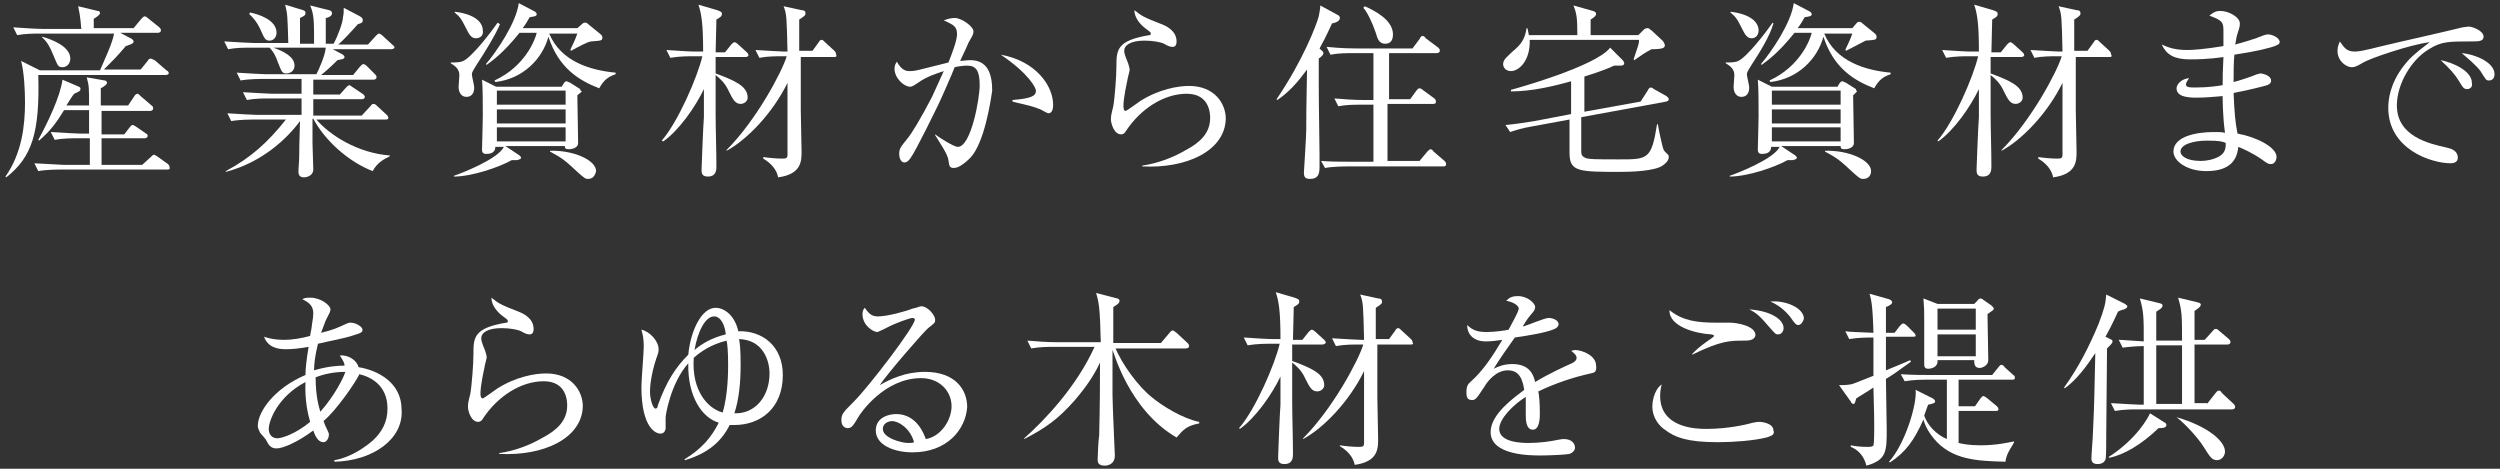 <?xml version="1.0" encoding="utf-8"?>
<!-- Generator: Adobe Illustrator 20.1.0, SVG Export Plug-In . SVG Version: 6.00 Build 0)  -->
<svg version="1.1" id="レイヤー_1" xmlns="http://www.w3.org/2000/svg" xmlns:xlink="http://www.w3.org/1999/xlink" x="0px"
	 y="0px" viewBox="0 0 320 60" style="enable-background:new 0 0 320 60;" xml:space="preserve">
<rect x="0" y="0" width="320" height="60" fill="#333333" stroke="none"/>
<style type="text/css">
	.st0{fill:#FFFFFF;}
</style>
<g>
	<path class="st0" d="M21.2,9.6H4.9C5.1,17,4.1,20.1,0.8,22.7l-0.1-0.1c2.1-3,2.5-6.5,2.5-9.5c0-1.5-0.1-3.8-0.5-5.3L5.1,9h7.7
		c0.6-1.4,1.6-3.5,1.8-4.7H5c-0.6,0-1.8,0-2.8,0.2l-0.5-1c1.5,0.1,3,0.2,3.7,0.2h5c-0.1-1.6-0.3-2.4-0.4-2.9l2.5,0.6
		c0.2,0,0.3,0.1,0.3,0.3c0,0.2-0.6,0.6-0.8,0.7v1.2h5.1l1-1.2c0.2-0.2,0.3-0.3,0.4-0.3c0.1,0,0.2,0,0.4,0.2l1.5,1.2
		c0.1,0.1,0.2,0.2,0.2,0.4c0,0.2-0.2,0.3-0.4,0.3h-4.8l1.5,0.8c0.1,0.1,0.2,0.2,0.2,0.3c0,0.3-0.4,0.4-1,0.6c-1.1,1.3-1.6,1.8-2.8,3
		H18l0.9-1.1c0.1-0.2,0.2-0.3,0.4-0.3c0.1,0,0.2,0.1,0.5,0.2L21.3,9c0.2,0.1,0.3,0.2,0.3,0.4C21.6,9.5,21.4,9.6,21.2,9.6z
		 M21.4,21.7H7.7c-0.2,0-1.7,0-2.8,0.2l-0.5-1c1.7,0.1,3.5,0.2,3.7,0.2h3.4v-3.4H9.8c-0.6,0-1.8,0-2.8,0.2l-0.5-1
		c1.6,0.1,3.4,0.2,3.7,0.2h1.2v-3H8.2C7.2,15.7,6.6,16.6,5,18l-0.1-0.1c1.2-2.2,2.8-5.5,3.1-7.7l2.1,0.9c0.2,0.1,0.2,0.2,0.2,0.3
		c0,0.2-0.1,0.3-0.8,0.6c-0.2,0.2-0.7,1-1,1.5h2.9c0-2.3,0-2.5-0.3-3.6l2.3,0.4c0.1,0,0.3,0.1,0.3,0.3c0,0.2-0.4,0.5-0.8,0.7
		c0,0.3,0,1.9,0,2.2h3.5l0.8-1.2c0.1-0.2,0.3-0.3,0.4-0.3c0.1,0,0.2,0.1,0.4,0.3l1.4,1.2c0.2,0.1,0.2,0.3,0.2,0.4
		c0,0.2-0.2,0.3-0.4,0.3H13v3h2.9l0.7-0.9c0.2-0.2,0.2-0.3,0.4-0.3c0.1,0,0.2,0.1,0.4,0.2l1.3,0.9c0.2,0.1,0.2,0.2,0.2,0.3
		c0,0.2-0.2,0.3-0.4,0.3H13v3.4h5.2l1.1-1c0.1-0.1,0.3-0.3,0.4-0.3c0.1,0,0.2,0.1,0.4,0.2l1.4,1c0.1,0.1,0.2,0.2,0.2,0.4
		C21.8,21.7,21.6,21.7,21.4,21.7z M8,8.6c-0.6,0-0.6-0.2-1.2-1.6C6.4,6,6,5.3,5.4,4.8l0-0.1C6.5,5,9,5.9,9,7.5C9,8.1,8.6,8.6,8,8.6z
		"/>
	<path class="st0" d="M50.1,6.3h-7.5L43.9,7c0.1,0.1,0.2,0.2,0.2,0.3c0,0.3-0.5,0.3-0.9,0.4c-0.7,0.7-1.7,1.6-2.1,1.9h4.1l0.9-1.1
		c0.1-0.1,0.3-0.3,0.4-0.3c0.1,0,0.3,0.1,0.4,0.2l1.1,1.1c0.1,0.1,0.2,0.2,0.2,0.4c0,0.2-0.2,0.3-0.4,0.3h-7.7c0,0.3,0,1.6,0,1.9
		h3.4l0.8-0.9c0.1-0.1,0.3-0.3,0.4-0.3s0.2,0.1,0.5,0.3l1.2,0.8c0.1,0.1,0.3,0.2,0.3,0.4c0,0.2-0.2,0.3-0.4,0.3h-6.2v2.1h6.2
		l1.1-1.2c0.2-0.2,0.2-0.3,0.4-0.3c0.2,0,0.3,0.1,0.4,0.2l1.3,1.2c0.1,0.1,0.2,0.2,0.2,0.4c0,0.2-0.2,0.2-0.4,0.2h-8.8
		c1.7,2,5.3,4.3,9.4,4.6l0,0.1c-0.8,0.4-1.6,0.8-2.2,1.9c-3.1-1.2-6.1-3.9-7.6-6.7h-0.1c0,2.2,0,2.6,0,3.1c0,0.6,0.1,2.9,0.1,3.4
		c0,0.7-0.7,1-1.2,1c-0.6,0-0.7-0.4-0.7-0.7c0-0.5,0.1-1.4,0.1-2c0-0.8,0-1.2,0.1-4.5c-1.7,2.3-4.9,5.3-9.5,6.5l0-0.1
		c3.2-1.7,5.4-3.7,7.7-6.6h-4.2c-0.2,0-1.7,0-2.8,0.2l-0.5-1c1.6,0.1,3.2,0.2,3.7,0.2h5.8v-2.1h-4.2c-0.6,0-1.8,0-2.8,0.2l-0.5-1
		c1.7,0.1,3.4,0.2,3.7,0.2h3.8v-1.9h-5c-0.2,0-1.7,0-2.8,0.2l-0.5-1c1.6,0.1,3.3,0.2,3.7,0.2h6.5c0.3-0.6,1.1-2.3,1.2-3.4H35
		c1.4,0.5,2.7,1.2,2.7,2.3c0,0.7-0.6,1-1,1c-0.6,0-0.6-0.1-1.2-1.6c-0.1-0.3-0.4-1.1-1-1.7H32c-0.6,0-1.8,0-2.8,0.2l-0.5-1
		c1.6,0.1,3.3,0.2,3.7,0.2h4.5c-0.1-3.5-0.1-3.7-0.4-4.9l2.3,0.7c0.2,0.1,0.3,0.1,0.3,0.4c0,0.3-0.3,0.4-0.7,0.6v3.3h1.8
		c0-3,0-3.7-0.5-4.9l2.4,0.6c0.1,0,0.4,0.1,0.4,0.4c0,0.4-0.6,0.6-0.8,0.6v3.3h1c0.6-1.1,1.2-2.8,1.2-3.4c0.1-0.4,0.1-0.8,0.1-1.2
		l2.1,1.1c0.1,0.1,0.3,0.2,0.3,0.3C46.6,3,46,3,45.8,3.1c-0.7,0.8-2,2.2-2.5,2.6h3.8l1-1.1c0.2-0.2,0.3-0.3,0.4-0.3
		c0.1,0,0.3,0.1,0.5,0.3l1.2,1.1c0.1,0.1,0.3,0.2,0.3,0.4C50.5,6.2,50.2,6.3,50.1,6.3z M34.5,5.2c-0.6,0-0.7-0.4-1.2-1.5
		c-0.1-0.2-0.5-1.1-1.4-1.9L32,1.6c1,0.2,3.4,0.9,3.4,2.6C35.4,4.5,35.2,5.2,34.5,5.2z"/>
	<path class="st0" d="M61,8.3c-0.5,0.8-0.6,1-0.6,1.2c0,0.3,0.3,1.4,0.3,1.7c0,0.8-0.4,1.2-1,1.2c-0.6,0-1-0.5-1-1.3
		c0-0.2,0.1-1.3,0.1-1.5c0-0.9-0.8-1.3-1.1-1.5l0-0.1c0.5,0,1.2,0,1.6-0.2c1.1-0.5,3.5-3.6,4.4-4.9L64,3.1C63.3,4.7,62.1,6.6,61,8.3
		z M73.9,12.2c0,0.8,0.1,5.3,0.1,6.1c0,0.6-0.7,0.8-1.2,0.8c-0.4,0-0.5-0.1-0.5-0.4h-7.6l1.8,1.2c0.1,0.1,0.2,0.2,0.2,0.3
		c0,0.2-0.5,0.3-0.6,0.3c-0.2,0-0.4,0-0.6,0c-1.6,0.9-5.1,2.1-7.4,2.1l0-0.1c0.9-0.3,5.6-2.1,6.4-3.7h-1.1c0,0.9-0.9,0.9-1.2,0.9
		c-0.5,0-0.5-0.4-0.5-0.6c0-0.2,0.1-3.6,0.1-4.3c0-1.1,0-3.7-0.1-4.6l1.8,0.9h8.4l0.3-0.5c0.1-0.1,0.2-0.2,0.3-0.2s0.2,0.1,0.5,0.2
		l1.1,0.7c0.2,0.1,0.2,0.2,0.2,0.3C74.6,11.7,74.5,11.7,73.9,12.2z M60.9,4.9c-0.5,0-0.8-0.4-1.1-1c-0.8-1.6-0.9-1.7-1.6-2.3l0-0.1
		c2.5,0.3,3.6,1.3,3.6,2.4C61.9,4.4,61.6,4.9,60.9,4.9z M76.7,11.3c-2.6-1-5.2-2.6-6.5-6.6c-0.8,2.9-3.3,5.4-6.8,5.8l-0.1-0.2
		c3.9-1.8,5.2-5.2,5.4-6.1h-2.2c-2.1,2.6-3.4,3.5-4.2,4.1l-0.1-0.1c1.3-1.5,3.9-5.3,4.2-7.8l2.1,1.1c0.1,0.1,0.2,0.2,0.2,0.3
		c0,0.3-0.3,0.3-0.9,0.4c-0.3,0.5-0.5,0.9-0.9,1.4h7L74.6,3c0.1-0.1,0.2-0.1,0.3-0.1c0.1,0,0.2,0,0.4,0.2l1.6,1.3
		c0.1,0.1,0.2,0.2,0.2,0.4c0,0.4-0.1,0.4-1.4,0.5C75.3,5.3,74,6,73.1,6.5L73,6.4c0.1-0.3,0.6-1.2,0.9-2.1h-3.6
		c1.5,3.6,5.3,4.7,8.5,5v0.2C77.9,9.8,77.3,10.2,76.7,11.3z M72.4,11.6h-8.8v1.8h8.8V11.6z M72.4,14h-8.8v1.8h8.8V14z M72.4,16.3
		h-8.8v1.8h8.8V16.3z M75.3,22.9c-0.4,0-0.5-0.1-1.4-0.9c-1.6-1.5-2-1.8-3.5-2.6l0-0.1c3-0.1,5.9,1.2,5.9,2.6
		C76.2,22.4,75.9,22.9,75.3,22.9z"/>
	<path class="st0" d="M95.4,7.3h-3.8v2.1c2.4,0.9,4.1,1.6,4.1,3.1c0,0.5-0.5,0.8-0.9,0.8c-0.7,0-1-0.6-1.5-1.6
		c-0.5-1.1-1.1-1.6-1.7-2.1v5c0,1.8,0.1,4.8,0.1,6.7c0,0.4,0,1.3-1.1,1.3c-0.8,0-0.8-0.5-0.8-0.9c0-0.1,0.2-5.6,0.3-6.7
		c0-1.2,0-2.4,0-3.6c-1.1,2.3-3.2,5.3-5.2,6.7L84.7,18c2.1-2.4,4.6-8.2,5.2-10.8h-1.3c-0.4,0-1.7,0-2.8,0.2l-0.5-1
		c1.5,0.1,3,0.2,3.7,0.2h1c0-3.5-0.2-4.8-0.6-6l2.4,0.7c0.6,0.2,0.6,0.3,0.6,0.5c0,0.3-0.2,0.4-0.7,0.7c0,0.7-0.1,3.6-0.1,4.2h1.2
		l0.8-1c0.1-0.1,0.3-0.3,0.4-0.3c0.1,0,0.3,0.1,0.5,0.3l1.1,1c0.1,0.1,0.2,0.2,0.2,0.4C95.7,7.3,95.5,7.3,95.4,7.3z M106.8,7.3h-4.3
		c0,4.8,0,5.4,0,6.8c0,0.8,0.1,4.5,0.1,5.3c0,1.2,0,2.9-3,3.3c-0.1-0.5-0.4-1.5-1.9-2.4v-0.2c0.6,0.1,1.7,0.2,2.3,0.2
		c0.6,0,0.8,0,0.8-0.5c0-0.4,0-3,0-3.6c0-1.5,0-3,0-5.6c-1.9,3.9-5.2,7.3-7.8,8.7l0-0.1c3.8-3.8,7.1-10,7.7-12H100
		c-0.6,0-1.8,0-2.8,0.2l-0.5-1c1.7,0.1,3.4,0.2,3.7,0.2h0.4c-0.1-4.3-0.1-4.8-0.5-5.8l2.3,0.5c0.3,0,0.5,0.1,0.5,0.4
		c0,0.2,0,0.3-0.8,0.8c0,0.6,0,3.4,0,4h1.7l0.8-1.1c0.1-0.2,0.2-0.3,0.4-0.3c0.1,0,0.2,0.1,0.4,0.3l1.2,1.1c0.1,0.1,0.2,0.2,0.2,0.4
		C107.2,7.3,106.9,7.3,106.8,7.3z"/>
	<path class="st0" d="M124.2,20.2c-0.5,0.5-1.4,1.3-2.1,1.3c-0.6,0-0.6-0.3-0.7-1c-0.1-0.8-1.1-2.2-1.7-3.2l0-0.1
		c0.5,0.4,2.4,1.6,2.9,1.6c1.7,0,2.8-6.2,2.8-7.9c0-1.9-0.5-2.5-1.6-2.5c-0.5,0-1.2,0.1-1.6,0.2c-0.3,0.8-1.8,4.2-2.1,4.8
		c-0.2,0.4-2.9,6-3.6,6.9c-0.2,0.3-0.5,0.5-0.7,0.5c-0.4,0-0.7-0.4-0.7-1.1c0-0.7,0.2-0.9,1-1.9c0.6-0.7,1.8-2.7,3.2-5.4
		c0.5-1.1,1-2.2,1.5-3.3c-0.9,0.3-2.2,0.7-3.3,1.5c-0.6,0.4-0.8,0.5-1,0.5c-0.8,0-2-1.1-2-2.3c0-0.4,0.1-0.6,0.3-0.9
		c0.6,1.1,1.2,1.2,1.6,1.2c0.3,0,0.6,0,1.4-0.2c0.4-0.1,2.4-0.6,3.6-0.9c0.4-1,1.1-2.8,1.1-3.6c0-1-0.4-1.2-1.7-1.8
		c0.3-0.1,0.8-0.3,1.4-0.3c0.9,0,2.4,1.1,2.4,1.7c0,0.3,0,0.4-0.6,1.4c-0.1,0.2-0.7,1.6-1.1,2.4c0.3,0,0.8-0.1,1.3-0.1
		c2.3,0,2.8,1.9,2.8,3.9C126.8,13,126,18.3,124.2,20.2z M134.2,14.5c-0.2,0-1.1-0.6-1.3-0.6c-0.9-0.4-3.1-0.8-3.3-0.9v-0.2
		c2.4-0.2,3-0.5,3-1.2c0-0.3-0.8-2.1-4.5-4.6c4.5,0.8,6.7,4,6.7,6.4C134.8,13.6,134.8,14.5,134.2,14.5z"/>
	<path class="st0" d="M146.2,21.3v-0.1c2-0.3,3.9-1,5.6-2c1.7-0.9,3.1-2.1,3.1-4.1c0-0.6-0.1-3.1-3-3.1c-2.9,0-5.9,1.9-7.8,4.8
		c-0.1,0.2-0.3,0.4-0.6,0.4c-0.9,0-1.3-1.4-1.3-1.9c0-0.4,0-0.5,0.3-1.7c0.2-1.1,0.4-4,0.4-5c0-2.2,0-3.4,4.2-4.1
		c0.1,0,0.2,0,0.2-0.2s-0.1-0.2-0.6-0.6c-0.7-0.5-1.5-1.4-1.5-2.4c1,0.8,1.2,0.9,3.5,1.8c0.5,0.2,1.9,0.8,1.9,2.2
		c0,0.5-0.2,0.7-0.5,0.7c-0.3,0-0.6-0.1-1.1-0.4c-0.4-0.2-1.4-0.4-2.5-0.4c-1.8,0-2.6,0.6-2.6,1.3c0,0.2,0,0.4,0.5,1.6
		c0.1,0.3,0.2,0.7,0.2,0.8c0,0.2-0.3,1.2-0.3,1.4c-0.1,0.5-0.5,2.2-0.5,3.3c0,0.1,0,0.6,0.3,0.6c0.1,0,1.6-1.1,1.9-1.3
		c2.4-1.5,4.8-1.9,6.2-1.9c3.3,0,4.7,2.3,4.7,4.2C156.8,19.3,151.9,21.6,146.2,21.3z"/>
	<path class="st0" d="M169.1,6.4c0.1,0.1,0.3,0.2,0.3,0.4c0,0.2-0.2,0.4-0.6,0.7c0,0.8,0,1.4,0,3c0,3.4,0.1,7.6,0.1,9.4
		c0,0.5,0,1.2,0,1.5c0,0.9-0.2,1.5-1.2,1.5c-0.6,0-0.8-0.2-0.8-0.8c0-0.2,0.3-4.6,0.3-5.5c0-0.9,0-3.2,0.1-7.7
		c-1.1,1.5-2.3,2.9-3.8,3.9l-0.1-0.1c3.4-5,5.1-9.5,5.4-10.6c0.1-0.5,0.2-1.1,0.2-1.4l2.2,1.2c0.2,0.1,0.3,0.2,0.3,0.4
		c0,0.4-0.5,0.6-1,0.7c-0.4,0.8-0.7,1.6-1.6,3.2L169.1,6.4z M177.8,6.7v6h2.7l0.8-1.1c0.1-0.1,0.2-0.3,0.4-0.3
		c0.1,0,0.3,0.1,0.4,0.2l1.5,1.1c0.1,0.1,0.2,0.2,0.2,0.4c0,0.3-0.2,0.3-0.4,0.3h-5.8v7.3h4.1l1-1.2c0.1-0.1,0.3-0.3,0.4-0.3
		c0.1,0,0.3,0.1,0.4,0.3l1.4,1.2c0.1,0.1,0.2,0.2,0.2,0.4c0,0.3-0.2,0.3-0.4,0.3h-12.3c-0.2,0-1.7,0-2.8,0.2l-0.5-0.9
		c1.2,0.1,2.5,0.1,3.7,0.1h3v-7.3h-1.7c-0.6,0-1.8,0-2.8,0.2l-0.5-1c1.2,0.1,2.5,0.2,3.7,0.2h1.3v-6h-2.7c-0.6,0-1.8,0-2.8,0.2
		l-0.5-1c2,0.2,3.4,0.2,3.7,0.2h7.3l0.9-1.2c0.1-0.2,0.2-0.4,0.4-0.4c0.1,0,0.3,0.1,0.4,0.3l1.6,1.2c0.1,0.1,0.2,0.2,0.2,0.4
		c0,0.2-0.2,0.3-0.4,0.3H177.8z M174.7,0.8c1.1,0.5,3.6,1.7,3.6,3.6c0,0.6-0.2,1.2-1,1.2c-0.8,0-1-0.7-1.2-1.4
		C175.7,3,175,1.5,174.5,1L174.7,0.8z"/>
	<path class="st0" d="M211.4,6.3c-0.8,0.4-1.5,0.9-2.2,1.4l-0.1-0.1c0.6-1.8,0.7-2,0.7-2.5h-14c0.1,2.7-1.4,4-2.4,4
		c-0.7,0-1-0.5-1-0.9c0-0.6,0.6-1,1.2-1.6c1.1-0.9,1.6-1.6,1.8-3h0.1c0.1,0.3,0.1,0.5,0.2,0.9h6.2c0-2.3-0.1-2.8-0.5-3.8l2.5,0.7
		c0.3,0.1,0.4,0.2,0.4,0.4c0,0.2-0.2,0.4-0.7,0.7v2h6.1l0.7-0.7c0.1-0.1,0.3-0.2,0.5-0.2s0.3,0.2,0.5,0.3l1.4,1.3
		c0.2,0.2,0.3,0.5,0.3,0.6C213.1,6.1,212.9,6.3,211.4,6.3z M212.8,21.2c-1,0.7-4,0.8-5.3,0.8c-5.4,0-6.6,0-6.6-2.4
		c0-0.4,0-3.7,0-4.3l-4.9,0.9c-1.2,0.2-2.1,0.5-2.7,0.7l-0.6-0.9c1.2-0.1,2.4-0.3,3.7-0.5l4.7-0.9c0-0.6,0-3.6,0-4.2
		c-2.1,0.6-5,1.3-7.7,1.3v-0.2c0.4-0.1,10.9-3,12.7-5.4l1.6,1.6c0.1,0.1,0.2,0.3,0.2,0.4c0,0.2-0.2,0.3-0.4,0.3c-0.1,0-0.7,0-0.9,0
		c-0.6,0.3-1.6,0.7-3.8,1.4c0,0.6,0,3.8,0,4.5l7.2-1.3l0.9-1.4c0.1-0.2,0.2-0.4,0.4-0.4c0.1,0,0.3,0.1,0.4,0.2l1.6,0.9
		c0.1,0.1,0.3,0.2,0.3,0.4c0,0.2-0.1,0.2-0.3,0.3L202.4,15c0,1.8,0,3.1,0,4.4c0,0.4,0.1,0.6,0.5,0.8c0.4,0.2,1.5,0.2,4.4,0.2
		c3.6,0,4.1,0,4.8-4.5h0.1c0.1,0.6,0.3,1.6,0.5,2.4c0.2,0.8,0.2,0.9,0.5,1.2c0.3,0.3,0.4,0.3,0.4,0.6
		C213.6,20.6,213.1,21,212.8,21.2z"/>
	<path class="st0" d="M224.2,8.3c-0.5,0.8-0.6,1-0.6,1.2c0,0.3,0.3,1.4,0.3,1.7c0,0.8-0.4,1.2-1,1.2c-0.6,0-1-0.5-1-1.3
		c0-0.2,0.1-1.3,0.1-1.5c0-0.9-0.8-1.3-1.1-1.5l0-0.1c0.5,0,1.2,0,1.6-0.2c1.1-0.5,3.5-3.6,4.4-4.9l0.1,0.1
		C226.5,4.7,225.3,6.6,224.2,8.3z M237.2,12.2c0,0.8,0.1,5.3,0.1,6.1c0,0.6-0.7,0.8-1.2,0.8c-0.4,0-0.5-0.1-0.5-0.4H228l1.8,1.2
		c0.1,0.1,0.2,0.2,0.2,0.3c0,0.2-0.5,0.3-0.6,0.3c-0.2,0-0.4,0-0.6,0c-1.6,0.9-5.1,2.1-7.4,2.1l0-0.1c0.9-0.3,5.6-2.1,6.4-3.7h-1.1
		c0,0.9-0.9,0.9-1.2,0.9c-0.5,0-0.5-0.4-0.5-0.6c0-0.2,0.1-3.6,0.1-4.3c0-1.1,0-3.7-0.1-4.6l1.8,0.9h8.4l0.3-0.5
		c0.1-0.1,0.2-0.2,0.3-0.2s0.2,0.1,0.5,0.2l1.1,0.7c0.2,0.1,0.2,0.2,0.2,0.3C237.8,11.7,237.7,11.7,237.2,12.2z M224.2,4.9
		c-0.5,0-0.8-0.4-1.1-1c-0.8-1.6-0.9-1.7-1.6-2.3l0-0.1c2.5,0.3,3.6,1.3,3.6,2.4C225.1,4.4,224.8,4.9,224.2,4.9z M239.9,11.3
		c-2.6-1-5.2-2.6-6.5-6.6c-0.8,2.9-3.3,5.4-6.8,5.8l-0.1-0.2c3.9-1.8,5.2-5.2,5.4-6.1h-2.2c-2.1,2.6-3.4,3.5-4.2,4.1l-0.1-0.1
		c1.3-1.5,3.9-5.3,4.2-7.8l2.1,1.1c0.1,0.1,0.2,0.2,0.2,0.3c0,0.3-0.3,0.3-0.9,0.4c-0.3,0.5-0.5,0.9-0.9,1.4h7l0.6-0.7
		c0.1-0.1,0.2-0.1,0.3-0.1c0.1,0,0.2,0,0.4,0.2l1.6,1.3c0.1,0.1,0.2,0.2,0.2,0.4c0,0.4-0.1,0.4-1.4,0.5c-0.4,0.2-1.7,0.9-2.5,1.3
		l-0.1-0.1c0.1-0.3,0.6-1.2,0.9-2.1h-3.6c1.5,3.6,5.3,4.7,8.5,5v0.2C241.1,9.8,240.5,10.2,239.9,11.3z M235.6,11.6h-8.8v1.8h8.8
		V11.6z M235.6,14h-8.8v1.8h8.8V14z M235.6,16.3h-8.8v1.8h8.8V16.3z M238.5,22.9c-0.4,0-0.5-0.1-1.4-0.9c-1.6-1.5-2-1.8-3.5-2.6
		l0-0.1c3-0.1,5.9,1.2,5.9,2.6C239.5,22.4,239.2,22.9,238.5,22.9z"/>
	<path class="st0" d="M258.6,7.3h-3.8v2.1c2.4,0.9,4.1,1.6,4.1,3.1c0,0.5-0.5,0.8-0.9,0.8c-0.7,0-1-0.6-1.5-1.6
		c-0.5-1.1-1.1-1.6-1.7-2.1v5c0,1.8,0.1,4.8,0.1,6.7c0,0.4,0,1.3-1.1,1.3c-0.8,0-0.8-0.5-0.8-0.9c0-0.1,0.2-5.6,0.3-6.7
		c0-1.2,0-2.4,0-3.6c-1.1,2.3-3.2,5.3-5.2,6.7l-0.1-0.1c2.1-2.4,4.6-8.2,5.2-10.8h-1.3c-0.4,0-1.7,0-2.8,0.2l-0.5-1
		c1.5,0.1,3,0.2,3.7,0.2h1c0-3.5-0.2-4.8-0.6-6l2.4,0.7c0.6,0.2,0.6,0.3,0.6,0.5c0,0.3-0.2,0.4-0.7,0.7c0,0.7-0.1,3.6-0.1,4.2h1.2
		l0.8-1c0.1-0.1,0.3-0.3,0.4-0.3c0.1,0,0.3,0.1,0.5,0.3l1.1,1c0.1,0.1,0.2,0.2,0.2,0.4C259,7.3,258.8,7.3,258.6,7.3z M270,7.3h-4.3
		c0,4.8,0,5.4,0,6.8c0,0.8,0.1,4.5,0.1,5.3c0,1.2,0,2.9-3,3.3c-0.1-0.5-0.4-1.5-1.9-2.4v-0.2c0.6,0.1,1.7,0.2,2.3,0.2
		c0.6,0,0.8,0,0.8-0.5c0-0.4,0-3,0-3.6c0-1.5,0-3,0-5.6c-1.9,3.9-5.2,7.3-7.8,8.7l0-0.1c3.8-3.8,7.1-10,7.7-12h-0.7
		c-0.6,0-1.8,0-2.8,0.2l-0.5-1c1.7,0.1,3.4,0.2,3.7,0.2h0.4c-0.1-4.3-0.1-4.8-0.5-5.8l2.3,0.5c0.3,0,0.5,0.1,0.5,0.4
		c0,0.2,0,0.3-0.8,0.8c0,0.6,0,3.4,0,4h1.7l0.8-1.1c0.1-0.2,0.2-0.3,0.4-0.3c0.1,0,0.2,0.1,0.4,0.3l1.2,1.1c0.1,0.1,0.2,0.2,0.2,0.4
		C270.4,7.3,270.2,7.3,270,7.3z"/>
	<path class="st0" d="M291.4,5.8c-0.6,0.3-2.7,0.8-5.4,1.2c-0.1,0.9-0.1,2.5-0.1,3.5c0.5-0.1,2.6-0.8,3-1c0.2,0,0.3-0.1,0.4-0.1
		c0.4,0,1.4,0.3,1.4,0.9c0,0.4-0.3,0.5-0.5,0.6c-0.3,0.1-2.2,0.6-4.3,1c0.1,2.4,0.2,3.7,0.5,5.2c2.3,0.4,5,1.7,5,3
		c0,0.3-0.2,0.9-0.7,0.9c-0.3,0-0.4,0-1.2-0.6c-1.3-0.9-2.5-1.4-3-1.6c-0.2,2.3-1.8,3.1-4.1,3.1c-2.5,0-4.2-1.3-4.2-2.5
		c0-1.9,2.8-2.5,5.2-2.5c0.6,0,1,0,1.4,0.1c-0.3-2.1-0.3-4.4-0.3-4.7c-1.1,0.1-2.3,0.2-3.4,0.2c-1.3,0-2.5-0.2-2.5-1.2
		c0-0.5,0.6-1.2,1.6-1.3c-0.2,0.3-0.4,0.6-0.4,0.8c0,0.4,0.5,0.4,1.2,0.4c1.7,0,2.9-0.2,3.5-0.3c0-1.2,0-1.6,0.1-3.6
		c-2,0.3-3.7,0.3-4.3,0.3c-2,0-3-0.6-3.6-1.9c0.9,0.4,1.7,0.7,3.3,0.7c0.6,0,2.2-0.1,4.6-0.5c0-0.3,0-1.9,0-2c0-1.1-0.2-1.3-1.8-1.9
		c0.3-0.2,0.6-0.6,1.4-0.6c1.1,0,2.5,0.8,2.5,1.6c0,0.3,0,0.4-0.3,1.3c-0.2,0.6-0.2,1.1-0.3,1.4c1.1-0.3,2.5-0.7,3.7-1.2
		c0.1,0,0.3-0.1,0.5-0.1c0.5,0,1.5,0.4,1.5,1C291.8,5.5,291.7,5.7,291.4,5.8z M282.5,18c-1.8,0-3.4,0.5-3.4,1.4
		c0,0.5,0.7,1.2,2.6,1.2c0.8,0,1.7-0.2,2.4-0.6c0.8-0.5,0.8-1.2,0.8-1.7C284.5,18.1,284,18,282.5,18z"/>
	<path class="st0" d="M316.5,5.3c-3.1,0-4,0-5.6,1c-2.2,1.3-4.1,4.4-4.1,7.2c0,4,4.2,4.9,6.4,5.4c0.4,0.1,1.4,0.3,1.4,1.3
		c0,0.6-0.6,0.7-0.9,0.7c-2.5,0-8-1.8-8-7.1c0-1,0.2-3.1,2-5.4c0.7-0.9,1.2-1.4,3.3-3c-2.5,0.3-7.7,2.1-8.5,2.6
		c-1,0.6-1.2,0.6-1.5,0.6c-0.6,0-1.8-0.7-1.8-2.1c0-0.6,0.2-0.9,0.3-1.2c0.5,0.7,0.8,1.3,1.9,1.3c0.5,0,1.1-0.1,3.5-0.7
		c2.9-0.7,7.5-1.7,10.3-2.4c0.2,0,0.6-0.1,0.8-0.1c0.4,0,1.9,0.5,1.9,1.3C317.9,5.3,317.2,5.3,316.5,5.3z M315.8,11.4
		c-0.4,0-0.5-0.1-1.1-1.1c-0.5-0.8-1.1-1.5-2.3-2.6c1.6,0.3,4,1.4,4,2.9C316.5,11,316.3,11.4,315.8,11.4z M318.6,10.3
		c-0.4,0-0.4-0.1-1.1-1.2c-0.6-0.8-1.7-1.7-2.4-2.3c1.5,0.1,4.2,1.1,4.2,2.7C319.3,10.2,318.8,10.3,318.6,10.3z"/>
	<path class="st0" d="M42.8,59.1v-0.2c0.7-0.1,2.7-0.6,4.9-2.5c1.2-1.1,1.9-2.4,1.9-4.1c0-3.1-2.3-4.1-3.6-4.4
		c-0.4,0.9-2.9,4.6-4.6,6c0.1,0.1,0.1,0.3,0.2,0.5c0.4,0.9,0.5,1,0.5,1.2c0,0.5-0.3,1-0.7,1c-0.6,0-1-0.6-1.3-1.5
		c-2,1.5-3.9,2.3-4.7,2.3c-0.7,0-1-0.4-1.3-1c0-0.1-0.7-0.9-0.8-1C33.1,55,33,54.8,33,54.5c0-1.8,2.1-4.8,6.1-6.5
		c0-0.7,0.1-1.8,0.4-3.6c-1.2,0.2-2,0.3-2.9,0.3c-1,0-2.3-0.2-2.8-1.6c0.3,0.1,1.1,0.4,2.6,0.4c1,0,2.2-0.2,3.3-0.5
		c0-0.2,0.2-1,0.2-1.2c0-0.2,0.2-1.1,0.2-1.7c0-1-0.6-1.4-1.4-1.8c0.2-0.1,0.3-0.2,1-0.2c1.4,0,2.6,1,2.6,1.5c0,0.3-0.1,0.4-0.6,1.4
		c-0.1,0.3-0.4,1-0.6,1.6c1.6-0.4,2-0.6,3.1-1.1c0.2-0.1,0.4-0.2,0.7-0.2c0.6,0,1.5,0.5,1.5,0.9c0,0.3-0.1,0.4-1.1,0.7
		c-1.1,0.4-3.4,0.8-4.6,1.1c-0.4,1.6-0.5,2.7-0.5,3.4c1.7-0.5,3-0.6,3.9-0.6c0-0.3-0.1-0.5-0.6-1.3c1.2-0.1,2.2,0.7,2.4,1.5
		c2.5,0.4,5.5,2,5.5,5.4C51.7,56.2,47.7,59,42.8,59.1z M39.1,48.9c-3.6,1.9-4.7,5-4.7,6c0,0.7,0.4,1.2,1.1,1.2
		c0.6,0,2.4-0.6,4.2-2.1C39.4,53,39,51.2,39.1,48.9z M40.4,48.3c0,2.4,0.4,3.7,0.6,4.4c1.8-2,3-4.4,3.2-5.1
		C42.7,47.6,41.4,47.9,40.4,48.3z"/>
	<path class="st0" d="M63.9,58.1V58c2-0.3,3.9-1,5.6-2c1.7-0.9,3.1-2.1,3.1-4.1c0-0.6-0.1-3.1-3-3.1c-2.9,0-5.9,1.9-7.8,4.8
		c-0.1,0.2-0.3,0.4-0.6,0.4c-0.9,0-1.3-1.4-1.3-1.9c0-0.4,0-0.5,0.3-1.7c0.2-1.1,0.4-4,0.4-5c0-2.2,0-3.4,4.2-4.1
		c0.1,0,0.2,0,0.2-0.2s-0.1-0.2-0.6-0.6c-0.7-0.5-1.5-1.4-1.5-2.4c1,0.8,1.2,0.9,3.5,1.8c0.5,0.2,1.9,0.8,1.9,2.2
		c0,0.5-0.2,0.7-0.5,0.7c-0.3,0-0.6-0.1-1.1-0.4c-0.4-0.2-1.4-0.4-2.5-0.4c-1.8,0-2.6,0.6-2.6,1.3c0,0.2,0,0.4,0.5,1.6
		c0.1,0.3,0.2,0.7,0.2,0.8c0,0.2-0.3,1.2-0.3,1.4c-0.1,0.5-0.5,2.2-0.5,3.3c0,0.1,0,0.6,0.3,0.6c0.1,0,1.6-1.1,1.9-1.3
		c2.4-1.5,4.8-1.9,6.2-1.9c3.3,0,4.7,2.3,4.7,4.2C74.5,56.1,69.6,58.4,63.9,58.1z"/>
	<path class="st0" d="M94,54.4c-0.3,0-0.5,0-0.6,0c-1.2,2.4-3.1,3.7-5.7,4.5l-0.1-0.1c2.3-1.4,3.5-2.9,4.4-4.7
		c-2.1-0.6-4-3.3-3.9-7.6c-2.3,2.6-2.9,6.7-2.9,6.9v1.5c-0.1,0.4-0.3,0.6-0.7,0.6c-0.4,0-2.4-0.5-2.4-6c0-0.8,0.3-4.4,0.3-5.1
		c0-1-0.1-1.5-0.3-2.2c1,0.2,2.2,1.4,2.2,2.5c0,0.3,0,0.4-0.3,1.2c-0.7,2.1-0.8,3.7-0.8,4.2c0,1.1,0.4,2.2,0.7,2.2
		c0.2,0,0.3-0.2,0.3-0.4c1.1-3.1,2.3-4.9,3.9-6.5c0.3-3.1,1.7-6,3.5-6c1.2,0,2.5,1.1,2.9,3c3.1-0.1,5.7,1.9,5.7,5.6
		C100.2,52.3,97.3,54.4,94,54.4z M93,43.6c-2,0.5-3.3,1.4-4.2,2.2c-0.3,4.2,1.8,6.5,3.7,7c0.7-2.3,0.7-5.4,0.7-6.1
		C93.2,44.9,93.1,44,93,43.6z M91.4,40.5c-1.1,0-2.1,1.9-2.5,4.3c0.9-0.8,2.3-1.6,4-2C92.8,41.7,92.3,40.5,91.4,40.5z M94.6,43.4
		c0.1,0.5,0.2,1.3,0.2,3.3c0,2.2-0.2,4.4-0.8,6.2c2.7,0.1,4.5-2.2,4.5-5.1C98.5,46.2,97.7,43.5,94.6,43.4z"/>
	<path class="st0" d="M116.8,57.9c-2.3,0-4.7-0.9-4.7-2.8c0-1.7,1.7-2.1,2.6-2.1c1.8,0,3.1,1.2,3.8,3.2c1.9-0.3,3.3-2.4,3.3-4.2
		c0-1.9-1.5-3.6-3.9-3.6c-4.7,0-7.8,4.5-8.1,5.1c-0.6,1-0.8,1.3-1.3,1.3c-0.3,0-0.8-0.2-0.8-1c0-0.8,0.2-1,1.6-2.4
		c1.9-1.9,7.8-9.6,7.8-10.5c0-0.1-0.1-0.2-0.3-0.2c-0.3,0-2.1,0.6-3.4,1.3c0,0-1,0.5-1.1,0.5c-0.5,0-1.9-0.8-1.9-2.3
		c0-0.4,0.1-0.6,0.3-0.8c0.6,0.9,1,1.1,1.7,1.1c1.2,0,3.7-0.7,4.4-1c0.2,0,1-0.3,1.1-0.3c0.9,0,1.8,1.2,1.8,1.7c0,0.4,0,0.4-0.9,1.1
		c-0.6,0.5-5.2,5.8-6.2,7.3c1.4-0.8,3.3-1.7,5.8-1.7c3.9,0,5.4,2.3,5.4,4.5C123.6,55,121.2,57.9,116.8,57.9z M114.2,53.9
		c-0.5,0-1.2,0.3-1.2,1c0,1.2,2.5,1.8,3.2,1.8c0.4,0,0.6,0,0.8-0.1C116.5,54.8,115,53.9,114.2,53.9z"/>
	<path class="st0" d="M142.7,44.4c0.9,2.2,3,5.1,4.8,6.5c1.2,1,3.9,2.7,6,3.1v0.2c-1.7,0.3-2.1,0.9-2.9,1.8
		c-6.2-3.6-8.1-11.2-8.2-11.2c0,1.3,0,3.1,0,5.7c0,1.2,0.3,7.7,0.3,7.8c0,1.2-1,1.3-1.3,1.3c-0.9,0-0.9-0.5-0.9-0.8
		c0-0.5,0.1-2.6,0.2-3.1c0-1.5,0.1-2.3,0.1-9.3c-0.5,1.1-1.4,2.7-3.2,4.8c-2.2,2.5-3.8,3.6-6.5,5l0-0.1c2.6-2.3,6.7-6.6,9-11.7h-5.3
		c-0.6,0-1.8,0-2.8,0.2l-0.5-1c1.2,0.1,2.5,0.2,3.7,0.2h5.7c-0.1-4.1-0.2-5-0.6-6.3l2.7,0.7c0.1,0,0.3,0.1,0.3,0.3
		c0,0.3-0.3,0.5-0.8,0.8c0,0.6,0,3.8,0,4.6h6.1l1.1-1.3c0.1-0.1,0.2-0.3,0.4-0.3s0.3,0.2,0.5,0.3l1.4,1.3c0.1,0.1,0.2,0.2,0.2,0.4
		c0,0.2-0.2,0.3-0.4,0.3H142.7z"/>
	<path class="st0" d="M169.2,44.1h-3.8v2.1c2.4,0.9,4.1,1.6,4.1,3.1c0,0.5-0.5,0.8-0.9,0.8c-0.7,0-1-0.6-1.5-1.6
		c-0.5-1.1-1.1-1.6-1.7-2.1v5c0,1.8,0.1,4.8,0.1,6.7c0,0.4,0,1.3-1.1,1.3c-0.8,0-0.8-0.5-0.8-0.9c0-0.1,0.2-5.6,0.3-6.7
		c0-1.2,0-2.4,0-3.6c-1.1,2.3-3.2,5.3-5.2,6.7l-0.1-0.1c2.1-2.4,4.6-8.2,5.2-10.8h-1.3c-0.4,0-1.7,0-2.8,0.2l-0.5-1
		c1.5,0.1,3,0.2,3.7,0.2h1c0-3.5-0.2-4.8-0.6-6l2.4,0.7c0.6,0.2,0.6,0.3,0.6,0.5c0,0.3-0.2,0.4-0.7,0.7c0,0.7-0.1,3.6-0.1,4.2h1.2
		l0.8-1c0.1-0.1,0.3-0.3,0.4-0.3c0.1,0,0.3,0.1,0.5,0.3l1.1,1c0.1,0.1,0.2,0.2,0.2,0.4C169.5,44.1,169.3,44.1,169.2,44.1z
		 M180.6,44.1h-4.3c0,4.8,0,5.4,0,6.8c0,0.8,0.1,4.5,0.1,5.3c0,1.2,0,2.9-3,3.3c-0.1-0.5-0.4-1.5-1.9-2.4V57
		c0.6,0.1,1.7,0.2,2.3,0.2c0.6,0,0.8,0,0.8-0.5c0-0.4,0-3,0-3.6c0-1.5,0-3,0-5.6c-1.9,3.9-5.2,7.3-7.8,8.7l0-0.1
		c3.8-3.8,7.1-10,7.7-12h-0.7c-0.6,0-1.8,0-2.8,0.2l-0.5-1c1.7,0.1,3.4,0.2,3.7,0.2h0.4c-0.1-4.3-0.1-4.8-0.5-5.8l2.3,0.5
		c0.3,0,0.5,0.1,0.5,0.4c0,0.2,0,0.3-0.8,0.8c0,0.6,0,3.4,0,4h1.7l0.8-1.1c0.1-0.2,0.2-0.3,0.4-0.3c0.1,0,0.2,0.1,0.4,0.3l1.2,1.1
		c0.1,0.1,0.2,0.2,0.2,0.4C181,44.1,180.7,44.1,180.6,44.1z"/>
	<path class="st0" d="M203.6,47.8c-2.3,0.5-4.6,1.3-6.7,2.3c0.1,0.4,0.2,1.4,0.2,2.8c0,0.5,0,2.1-0.9,2.1c-0.9,0-0.9-1.4-0.9-1.8
		c0-0.4,0-2,0-2.4c-1.6,1-3.4,2.8-3.4,4.1c0,1.8,3.1,1.8,3.8,1.8c1.3,0,2.8-0.2,3.7-0.4c0.5-0.1,0.6-0.1,0.8-0.1
		c1,0,1.4,0.6,1.4,1.1c0,0.4-0.4,0.7-0.7,0.8c-0.4,0.1-2.6,0.2-3.7,0.2c-1.3,0-6.4,0-6.4-3c0-2.3,3-4.4,4.3-5.4
		c-0.2-1.3-0.6-2.5-2.1-2.5c-1.5,0-2.6,1.4-3,2.1c-1.1,1.7-1.2,1.7-1.6,1.7c-0.6,0-0.7-0.4-0.7-1c0-0.9,0.3-1.1,0.5-1.3
		c1.7-1.5,2.9-3.4,4.1-5.4c-0.7,0.1-1.4,0.2-2.1,0.2c-1.6,0-2.4-0.9-2.4-2.1c0.7,0.7,1.4,0.9,2.5,0.9c1,0,2.4-0.2,2.8-0.3
		c0.3-0.6,1.3-2.3,1.3-2.7c0-0.3-0.5-0.8-1.6-1c0.3-0.3,0.6-0.6,1.5-0.6c1.2,0,2.2,0.9,2.2,1.4c0,0.3-0.2,0.6-0.4,0.8
		c-0.5,0.6-0.6,0.7-1.2,1.7c0.5-0.1,2.8-1.1,3.3-1.1c0.6,0,1.3,0.3,1.3,0.8c0,0.3-0.3,0.5-0.5,0.6c-1.1,0.5-3.7,0.9-5.1,1.1
		c-2.2,3.1-2.4,3.5-2.7,4c0.6-0.3,1.3-0.6,2.4-0.6c2.2,0,2.7,1.4,2.9,2.3c1.6-1,4-2.1,4.7-2.4c0.4-0.2,0.6-0.4,0.6-0.7
		s-0.2-0.5-0.7-0.9c0.2,0,0.3-0.1,0.5-0.1c0.9,0,2.7,0.7,2.7,2C204.4,47.6,204.1,47.7,203.6,47.8z"/>
	<path class="st0" d="M226.1,56c-1.6,0.4-4.2,0.6-6.2,0.6c-3.9,0-5.5-0.6-6.8-1.6c-0.6-0.4-1.6-1.4-1.6-3c0-0.3,0.1-2,1.2-2.8
		c-0.1,0.4-0.2,0.8-0.2,1.5c0,4.2,4.9,4.2,5.9,4.2c2.9,0,5.3-0.6,6-0.8c0.5-0.1,0.6-0.1,0.8-0.1c0.4,0,1.8,0.2,1.8,1.1
		C227.2,55.6,226.8,55.8,226.1,56z M223.3,43.6c-1.9,0-3,0-6.7,1.8l0-0.1c0.4-0.4,0.9-0.9,1.9-1.6c0.3-0.2,0.9-0.6,0.9-0.7
		c0-0.1-0.2-0.2-0.4-0.2c-1.9-0.1-5.4-1-5.3-3.1c1.7,1.4,3.7,1.6,5.9,1.6c0.3,0,1.5,0,1.8,0c0.9,0,3.3,0.4,3.3,1.6
		C224.6,43.6,223.7,43.6,223.3,43.6z M227.6,42.8c-0.3,0-0.3,0-1.1-0.9c-1.2-1.4-1.6-1.8-2.6-2.3c2.8,0.2,4.4,1.3,4.4,2.4
		C228.3,42.3,228.1,42.8,227.6,42.8z M230.2,41.6c-0.3,0-0.4-0.1-1.1-1.1c-0.1-0.1-1-1.3-2.5-1.9c1.9-0.2,4.3,0.8,4.3,2.2
		C230.8,41.2,230.5,41.6,230.2,41.6z"/>
	<path class="st0" d="M244.8,43.1h-3.4l0,4.3c0.5-0.2,2.7-1.1,3.1-1.3l0.1,0.2c-1.8,1.3-2.5,1.8-3.2,2.2c0,1.3,0.1,5.3,0.1,6.5
		c0,2.7,0,3.9-2.6,4.6c-0.3-1.2-1-2-2-2.4V57c0.5,0.1,1.2,0.2,2,0.2c0.5,0,0.8,0,0.9-0.2c0.1-0.3,0.1-1.9,0.1-2.4c0-1,0-1.2-0.1-5
		c-0.7,0.5-2.1,1.3-2.2,1.4c-0.2,0.7-0.2,0.7-0.4,0.7c-0.1,0-0.3-0.2-0.3-0.3l-1.5-2.1c0.4,0,0.9,0,1.5-0.1c0.2,0,1.6-0.6,2.9-1.1
		l0-4.9c-0.7,0-1.9,0-3.1,0.2l-0.5-1c0.6,0.1,1.6,0.1,3.6,0.2c-0.1-3.7-0.3-4.3-0.5-5l2.5,0.7c0.3,0.1,0.4,0.3,0.4,0.4
		c0,0.2-0.3,0.4-0.8,0.6v3.3h1.1l0.7-0.9c0.1-0.1,0.3-0.3,0.4-0.3c0.1,0,0.3,0.1,0.5,0.3l0.9,0.9c0.1,0.1,0.2,0.2,0.2,0.4
		C245.2,43.1,245,43.1,244.8,43.1z M256.7,59.1c-3.6-0.1-6.9-0.2-9.2-3c-0.4-0.5-1-1.3-1.3-2.4c-1.2,2.7-2.3,4.2-4.3,5.5l-0.1-0.1
		c2-2.2,3.6-7.3,3.4-9.2l2.2,1.1c0.2,0.1,0.3,0.3,0.3,0.4c0,0.2-0.4,0.3-0.9,0.4c-0.3,0.8-0.4,1.1-0.5,1.4c0.4,1.2,1.5,2.4,2.9,3
		v-7.6h-2.6c-0.4,0-1.7,0-2.8,0.2l-0.5-0.9c1.5,0.1,3,0.1,3.7,0.1h8l0.8-1c0.2-0.2,0.2-0.3,0.4-0.3c0.1,0,0.3,0.1,0.4,0.3l1.1,1
		c0.2,0.1,0.2,0.2,0.2,0.4c0,0.2-0.2,0.2-0.4,0.2h-6.8v3.4h2.1l0.7-1c0.2-0.2,0.2-0.3,0.4-0.3c0.1,0,0.2,0.1,0.5,0.3l1.2,1
		c0.1,0.1,0.2,0.2,0.2,0.4c0,0.2-0.2,0.2-0.4,0.2h-4.7v4.1c0.4,0.1,1.3,0.3,2.8,0.3c2.2,0,3.7-0.4,4.3-0.5l0,0.1
		C257.6,57.1,256.8,58,256.7,59.1z M254.4,40.2c0,0.9,0.1,5,0.1,5.9c0,0.7-0.8,1-1.1,1c-0.7,0-0.7-0.6-0.7-1H248
		c0.1,0.9-0.8,1.1-1.2,1.1c-0.5,0-0.5-0.4-0.5-0.6c0-0.3,0-1.8,0-2.1c0-1.8,0-2.6,0-3.4c0-1.4,0-1.6-0.1-2.9l1.8,0.7h4.7l0.4-0.4
		c0.1-0.2,0.3-0.3,0.4-0.3c0.1,0,0.3,0.1,0.4,0.2l1,0.7c0.2,0.2,0.3,0.3,0.3,0.4C255.2,39.7,255.1,39.7,254.4,40.2z M252.9,39.5H248
		v2.7h4.9V39.5z M252.9,42.8H248v2.8h4.9V42.8z"/>
	<path class="st0" d="M270.1,43.4c0.2,0.1,0.3,0.1,0.3,0.3c0,0.2-0.1,0.3-0.7,0.9c0,1.7-0.1,9.2-0.1,10.8c0,1.2,0,3.3-0.1,3.4
		c-0.1,0.3-0.4,0.6-1,0.6c-0.5,0-0.8-0.2-0.8-0.7c0-0.5,0.2-2.9,0.2-3.4c0.2-3.9,0.2-6.4,0.3-10.1c-1.2,1.8-2.4,3.4-3.9,4.5
		l-0.1-0.1c1.8-2.5,3.2-5.2,4.4-8.1c0.8-2.1,0.9-2.6,1-3.8l2.4,1.2c0.1,0.1,0.3,0.2,0.3,0.3c0,0.2-0.2,0.3-0.4,0.4
		c-0.1,0-0.7,0.2-0.8,0.3c-0.3,0.6-0.6,1.4-1.6,3.2L270.1,43.4z M277.1,54.1c0.1,0,0.2,0.2,0.2,0.3c0,0.4-0.6,0.4-1,0.4
		c-2.2,2.1-4.4,3.4-6.3,3.8l-0.1-0.1c3.6-2.3,5.1-5.1,5.3-5.6L277.1,54.1z M282.5,51.7l1.1-1.4c0.1-0.1,0.2-0.3,0.4-0.3
		s0.3,0.1,0.4,0.3l1.5,1.4c0.1,0.1,0.2,0.2,0.2,0.4c0,0.2-0.2,0.3-0.4,0.3h-12.2c-0.4,0-1.7,0-2.8,0.2l-0.5-1
		c1.8,0.1,3.3,0.2,3.7,0.2h0.5v-7.5c-0.9,0-2,0.1-2.7,0.2l-0.5-1c0.5,0,1.4,0.1,3.2,0.2c0-3.1,0-3.8-0.5-5.5l2.5,0.6
		c0.4,0.1,0.4,0.2,0.4,0.3c0,0.3-0.2,0.4-0.8,0.8v3.7h3.3c0-3.1,0-3.8-0.5-5.5l2.5,0.6c0.4,0.1,0.4,0.2,0.4,0.3
		c0,0.2-0.2,0.4-0.8,0.8v3.7h1.3l1-1.1c0.1-0.1,0.2-0.3,0.4-0.3s0.3,0.1,0.4,0.2l1.3,1.1c0.1,0.1,0.2,0.2,0.2,0.4
		c0,0.2-0.2,0.3-0.4,0.3h-4.2v7.5H282.5z M279.3,51.7v-7.5H276v7.5H279.3z M278.6,53.4c4.1,1.2,6.2,3.1,6.2,4.4c0,0.6-0.5,1.1-1,1.1
		c-0.7,0-0.9-0.4-1.8-1.8C281.5,56.3,280,54.5,278.6,53.4L278.6,53.4z"/>
</g>
</svg>
